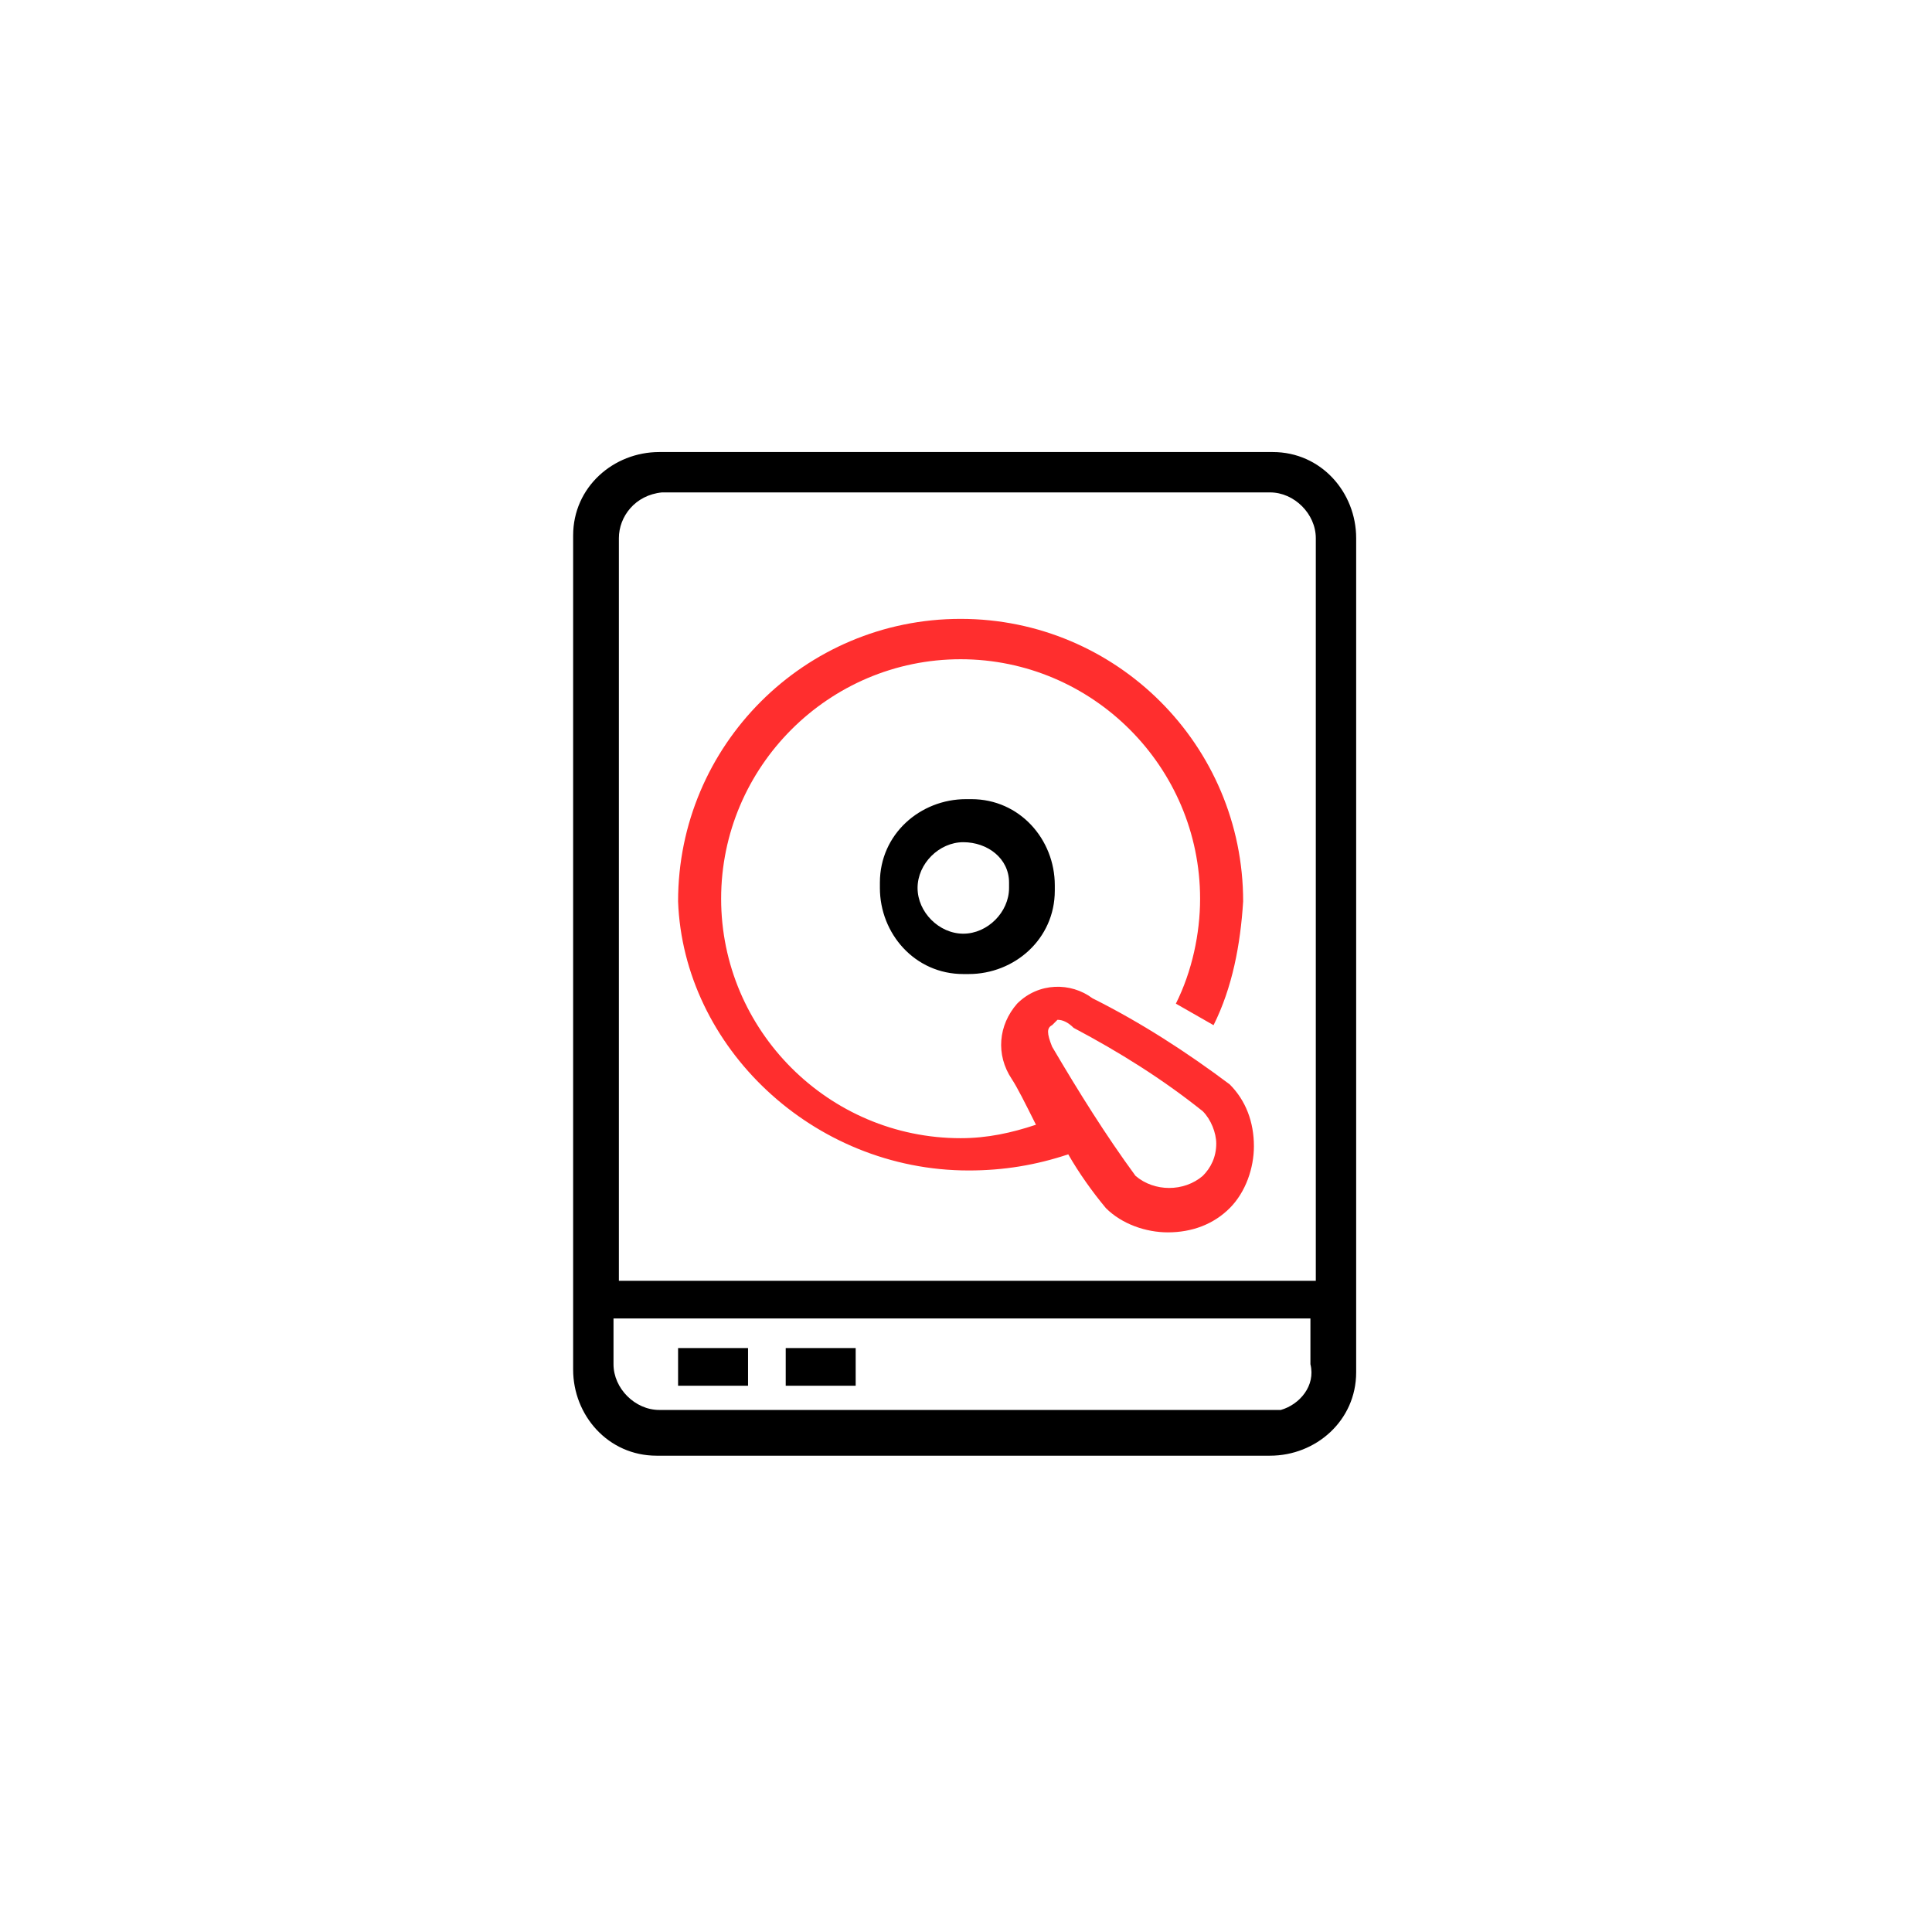 <?xml version="1.0" encoding="utf-8"?>
<svg xmlns="http://www.w3.org/2000/svg" id="_1" style="enable-background:new 0 0 71.8 70.9;" version="1.1" viewBox="0 0 71.8 70.9" x="0px" y="0px">
<style type="text/css">
	.st0{fill:#FF2E2E;}
</style>
<g id="Group_96" transform="translate(37.2 -134.7)">
	<path d="M10,151.5h-22.7c-1.7,0-3.2,1.3-3.2,3.1c0,0.1,0,0.1,0,0.2v30.8c0,1.7,1.3,3.2,3.1,3.2c0.1,0,0.1,0,0.2,0H10&#xD;&#xA;		c1.7,0,3.2-1.3,3.2-3.1c0-0.1,0-0.1,0-0.2v-30.8c0-1.7-1.3-3.2-3.1-3.2C10.1,151.5,10.1,151.5,10,151.5z M-12.6,153H10&#xD;&#xA;		c0.9,0,1.7,0.8,1.7,1.7v27.6h-25.9v-27.6C-14.2,153.9-13.6,153.1-12.6,153C-12.7,153-12.6,153-12.6,153L-12.6,153z M10,187.1h-22.7&#xD;&#xA;		c-0.9,0-1.7-0.8-1.7-1.7v-1.7h25.9v1.7c0.2,0.8-0.4,1.5-1.1,1.7C10.3,187.1,10.2,187.1,10,187.1L10,187.1z" id="Path_108"/>
	<path class="st0" d="M-1.2,178.2c1.3,0,2.5-0.2,3.7-0.6c0.4,0.7,0.9,1.4,1.4,2c0.6,0.6,1.5,0.9,2.3,0.9&#xD;&#xA;		c0.9,0,1.7-0.3,2.3-0.9c0.6-0.6,0.9-1.5,0.9-2.3c0-0.9-0.3-1.7-0.9-2.3c-1.6-1.2-3.3-2.3-5.1-3.2c-0.8-0.6-2-0.6-2.8,0.2&#xD;&#xA;		c-0.7,0.8-0.8,1.9-0.2,2.8c0.2,0.3,0.5,0.9,0.9,1.7c-0.9,0.3-1.8,0.5-2.8,0.5c-4.9,0-8.9-4-8.9-8.9c0-4.9,4-8.9,8.9-8.9&#xD;&#xA;		c4.9,0,8.9,4,8.9,8.9c0,1.3-0.3,2.7-0.9,3.9l1.4,0.8c0.7-1.4,1-3,1.1-4.6c0-5.8-4.7-10.5-10.5-10.5c-5.8,0-10.5,4.7-10.5,10.5&#xD;&#xA;		C-11.8,173.6-7,178.2-1.2,178.2z M1.9,172.8l0.2-0.2c0.2,0,0.4,0.1,0.6,0.3l0,0c1.7,0.9,3.3,1.9,4.8,3.1c0.3,0.3,0.5,0.8,0.5,1.2&#xD;&#xA;		c0,0.5-0.2,0.9-0.5,1.2c-0.7,0.6-1.8,0.6-2.5,0c-1.1-1.5-2.1-3.1-3.1-4.8C1.7,173.1,1.7,172.9,1.9,172.8L1.9,172.8z" id="Path_109"/>
	<path d="M-4.5,167.7c0,1.7,1.3,3.2,3.1,3.2c0.1,0,0.1,0,0.2,0c1.7,0,3.2-1.3,3.2-3.1c0-0.1,0-0.1,0-0.2&#xD;&#xA;		c0-1.7-1.3-3.2-3.1-3.2c-0.1,0-0.1,0-0.2,0c-1.7,0-3.2,1.3-3.2,3.1C-4.5,167.6-4.5,167.6-4.5,167.7z M0.3,167.7&#xD;&#xA;		c0,0.9-0.8,1.7-1.7,1.7c-0.9,0-1.7-0.8-1.7-1.7c0-0.9,0.8-1.7,1.7-1.7c0.9,0,1.7,0.6,1.7,1.5C0.3,167.6,0.3,167.6,0.3,167.7z" id="Path_110"/>
	<rect height="1.4" id="Rectangle_316" width="2.6" x="-12" y="184.8"/>
	<rect height="1.4" id="Rectangle_317" width="2.6" x="-8" y="184.8"/>
</g>
</svg>